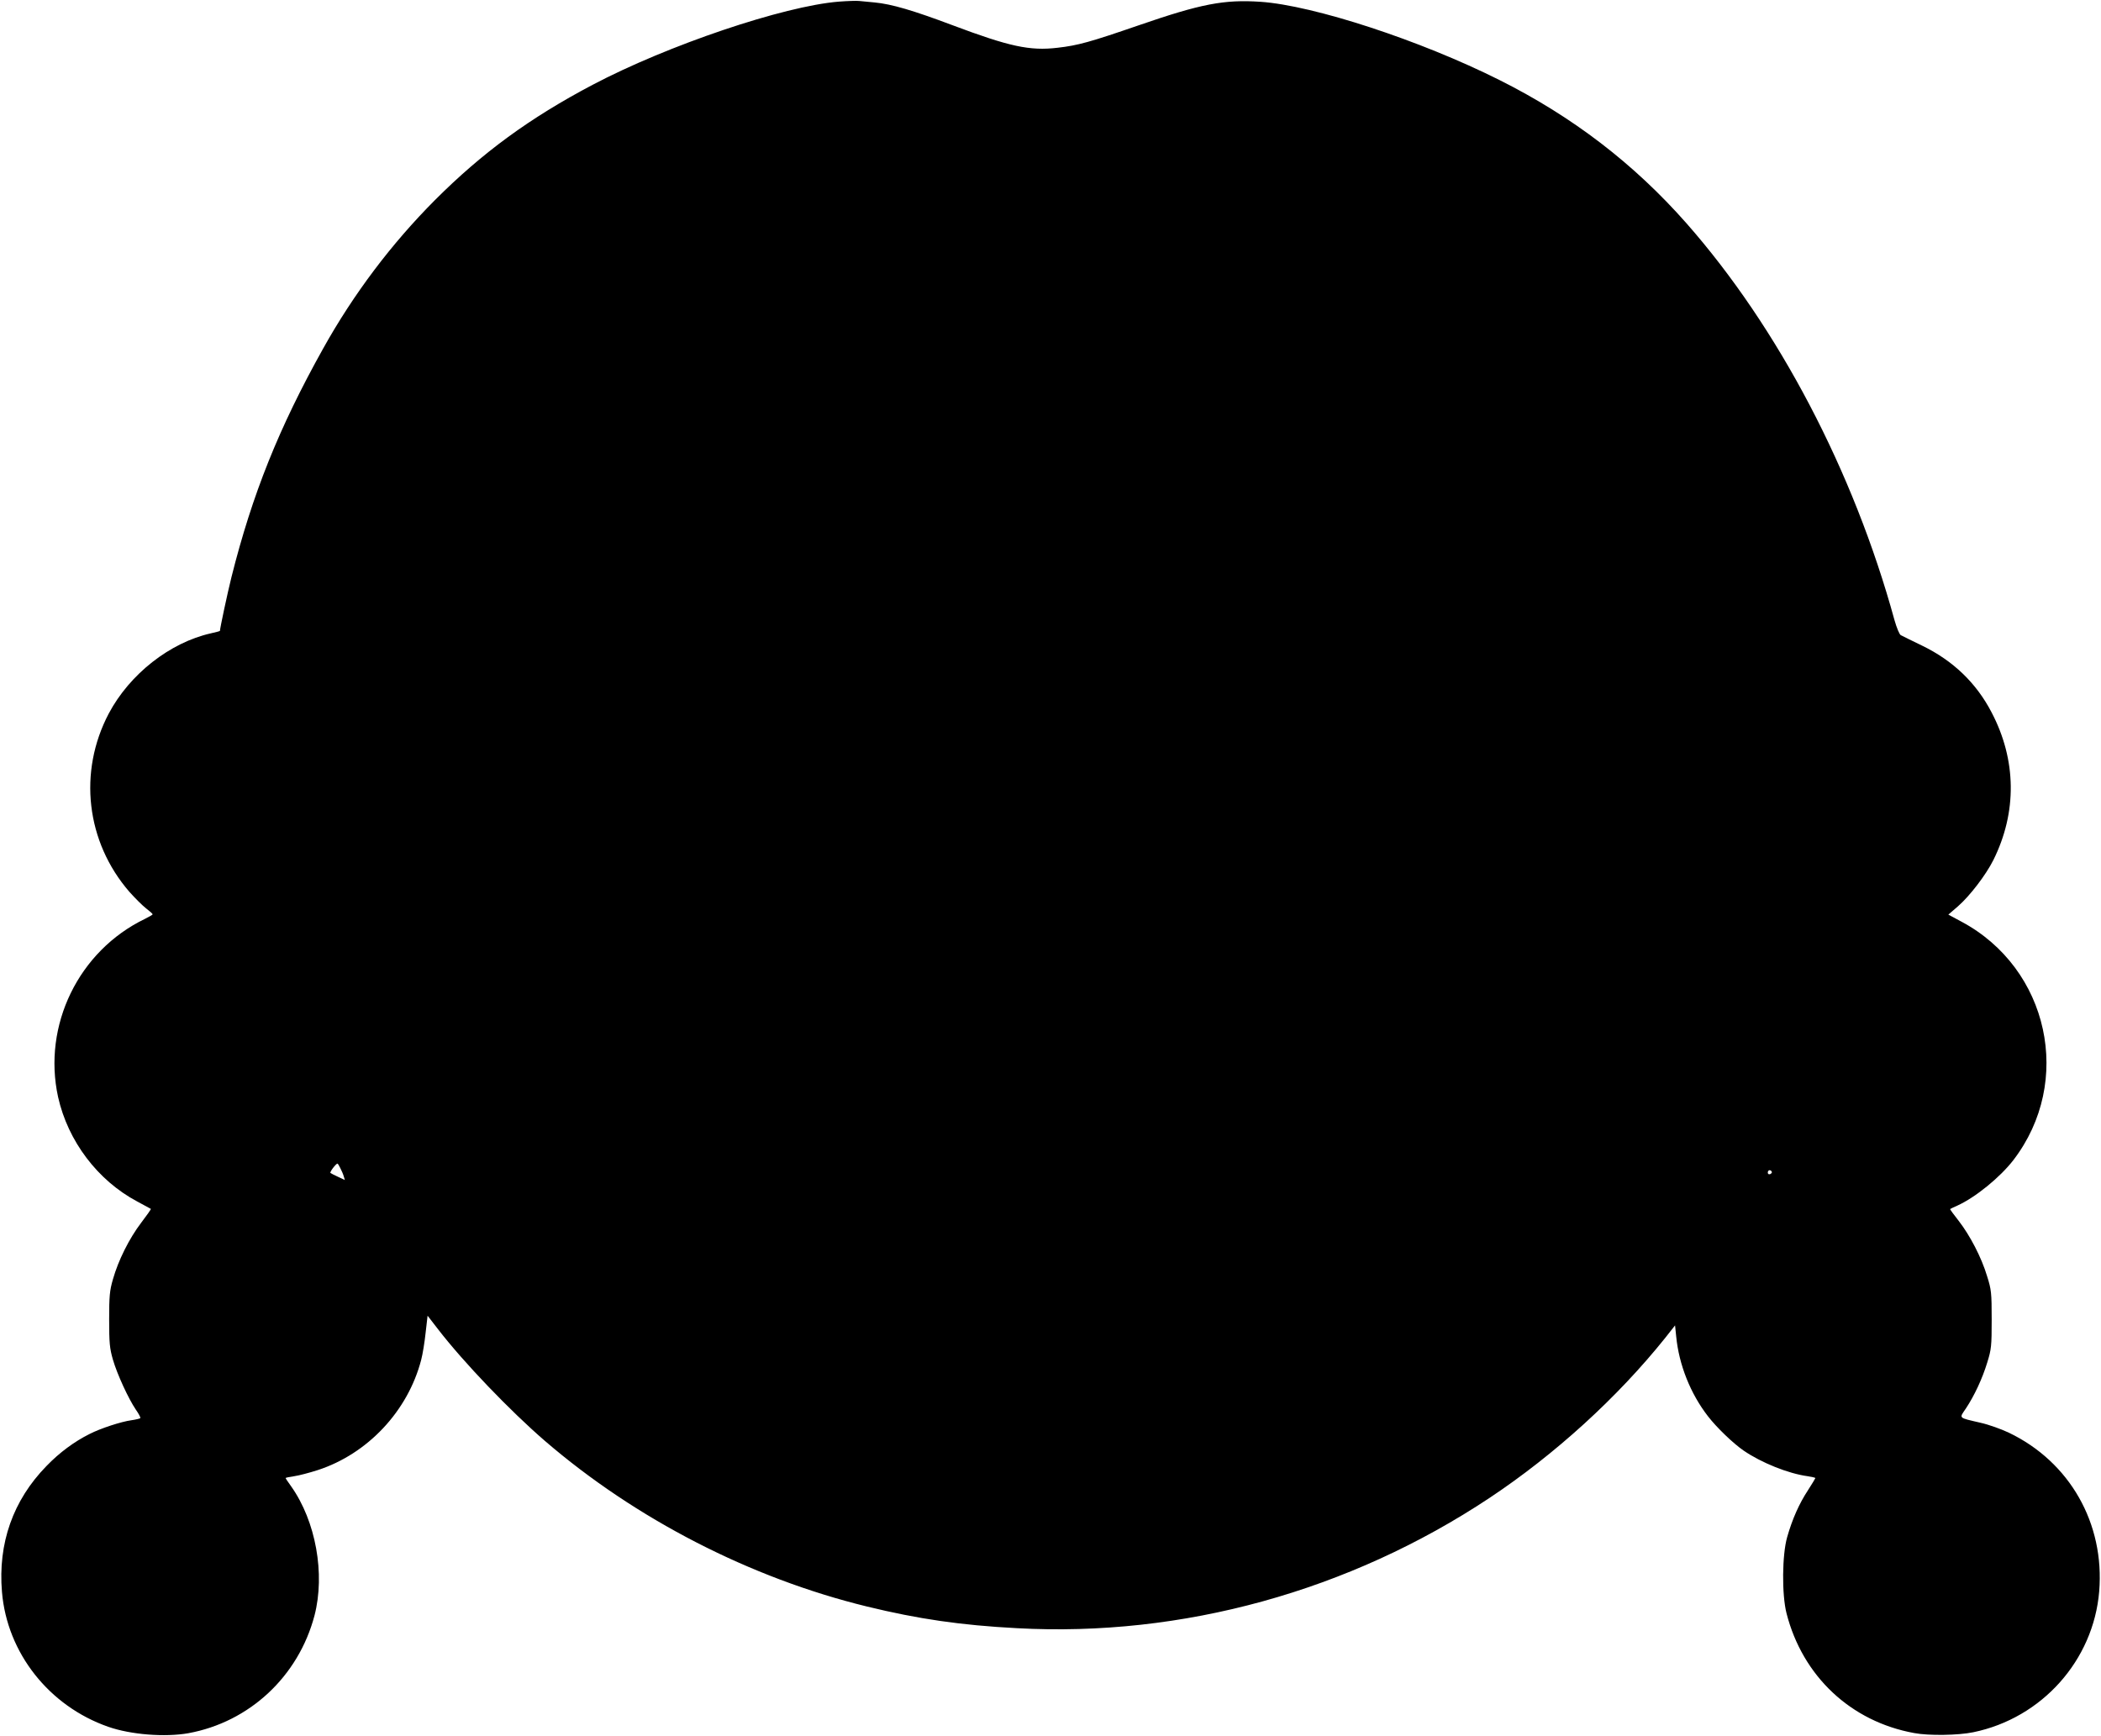  <svg version="1.0" xmlns="http://www.w3.org/2000/svg"
 width="1280pt" height="1058pt" viewBox="0 0 1280 1058"
 preserveAspectRatio="xMidYMid meet"><g transform="translate(0,1058) scale(0.1,-0.1)"
fill="#000000" stroke="none">
<path d="M5110 10570 c-336 -27 -1041 -265 -1500 -507 -383 -202 -671 -413
-960 -702 -265 -266 -496 -572 -682 -906 -269 -482 -431 -886 -558 -1392 -24
-96 -70 -312 -70 -327 0 -2 -25 -8 -55 -15 -250 -56 -495 -249 -622 -488 -188
-356 -139 -783 126 -1088 34 -38 79 -83 101 -100 21 -16 39 -32 40 -36 0 -3
-21 -15 -47 -28 -404 -195 -625 -649 -529 -1086 60 -268 241 -508 482 -636 43
-23 81 -44 83 -45 2 -2 -25 -40 -60 -86 -72 -95 -138 -227 -171 -343 -20 -69
-23 -103 -23 -245 0 -142 3 -176 23 -245 26 -89 94 -237 140 -305 17 -24 29
-47 27 -51 -3 -3 -27 -9 -55 -13 -60 -8 -187 -49 -255 -84 -92 -46 -182 -112
-262 -195 -204 -209 -296 -471 -271 -767 31 -372 287 -696 648 -822 138 -48
345 -64 487 -39 373 68 671 346 769 717 66 254 8 575 -142 787 -19 26 -34 49
-34 51 0 2 24 7 52 11 29 4 93 21 143 37 305 99 550 360 631 672 9 34 21 108
27 165 l12 104 65 -84 c156 -202 438 -496 650 -679 554 -477 1253 -836 1962
-1009 312 -76 571 -114 914 -132 1006 -55 2024 226 2879 794 397 264 779 611
1071 976 l59 75 7 -68 c17 -173 87 -348 193 -485 53 -69 154 -166 218 -210
108 -74 272 -140 390 -156 26 -4 47 -9 47 -11 0 -2 -20 -35 -45 -74 -54 -82
-96 -177 -127 -286 -31 -108 -33 -350 -4 -464 98 -384 392 -660 778 -730 89
-17 269 -14 360 5 418 86 732 438 767 858 34 414 -179 789 -550 967 -46 22
-124 50 -174 61 -137 32 -130 25 -88 87 51 77 100 181 130 280 25 80 27 101
27 262 0 162 -2 182 -28 264 -34 114 -104 248 -173 337 -31 39 -54 71 -52 72
2 2 22 11 44 21 110 50 260 172 341 277 367 478 217 1168 -316 1453 l-80 43
59 51 c72 63 170 191 215 281 145 291 142 610 -11 901 -93 179 -235 315 -423
406 -63 31 -122 59 -130 64 -8 4 -25 45 -38 91 -249 908 -708 1783 -1268 2419
-319 362 -693 649 -1138 872 -482 242 -1133 455 -1456 477 -222 15 -363 -12
-745 -144 -293 -101 -368 -122 -492 -136 -169 -20 -293 7 -639 137 -242 91
-371 129 -475 139 -35 3 -77 7 -94 9 -16 2 -73 0 -125 -4z m-3037 -7107 c8
-16 18 -38 21 -50 l7 -23 -41 19 c-22 10 -43 21 -47 24 -5 6 34 57 43 57 2 0
10 -12 17 -27z m8721 -22 c3 -5 -1 -11 -9 -15 -9 -3 -15 0 -15 9 0 16 16 20
24 6z"/>
</g>
</svg>
